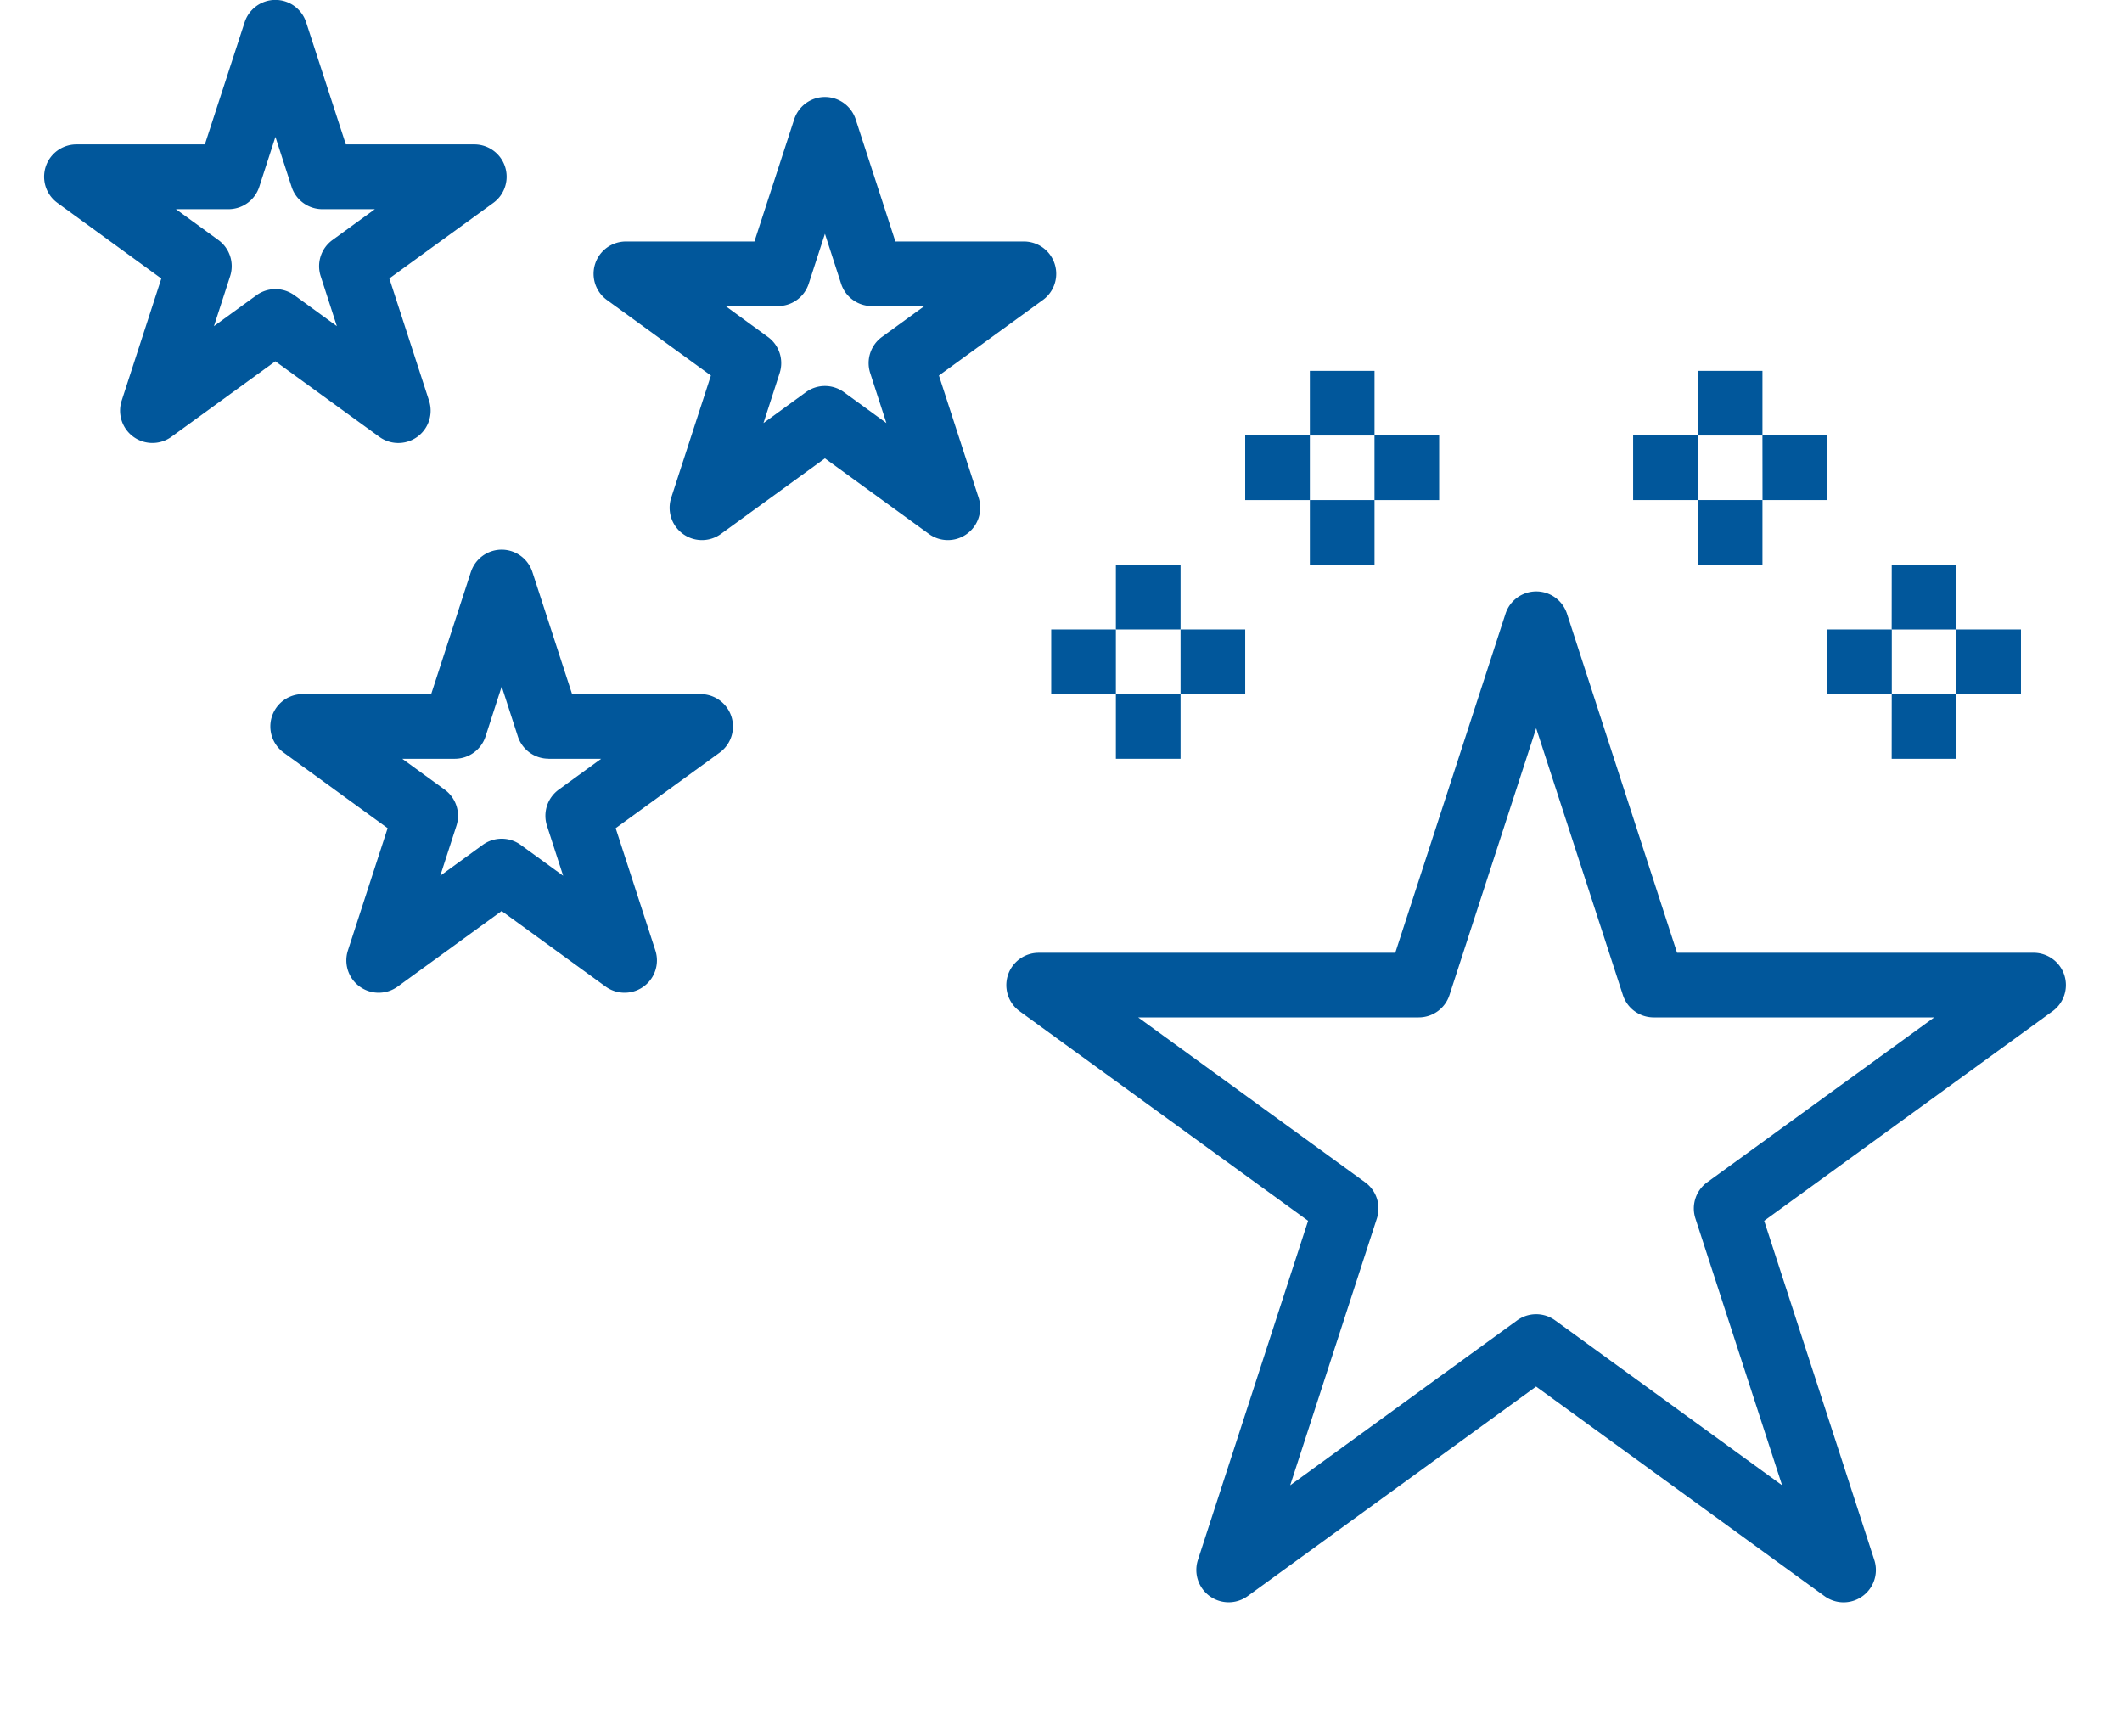 <svg xmlns="http://www.w3.org/2000/svg" xmlns:xlink="http://www.w3.org/1999/xlink" width="110" height="90" viewBox="0 0 110 90"><defs><clipPath id="a"><rect width="110" height="90" transform="translate(0 1798)" fill="#01579b" opacity="0.828"/></clipPath></defs><g transform="translate(0 -1798)" clip-path="url(#a)"><g transform="translate(2.283 1798)"><path d="M468.837,140.651h3.352V144h-3.352Z" transform="translate(-386.462 -118.08)" fill="#01579b"/><path d="M506.344,140.651H509.7V144h-3.352Z" transform="translate(-417.266 -118.08)" fill="#01579b"/><path d="M487.591,121.9h3.352v3.352h-3.352Z" transform="translate(-401.864 -102.678)" fill="#01579b"/><path d="M487.591,159.4h3.352v3.352h-3.352Z" transform="translate(-401.864 -133.482)" fill="#01579b"/><path d="M525.1,196.912h3.352v3.352H525.1Z" transform="translate(-432.668 -164.286)" fill="#01579b"/><path d="M562.6,196.912h3.352v3.352H562.6Z" transform="translate(-463.472 -164.286)" fill="#01579b"/><path d="M543.851,178.158H547.2v3.352h-3.352Z" transform="translate(-448.07 -148.884)" fill="#01579b"/><path d="M543.851,215.665H547.2v3.352h-3.352Z" transform="translate(-448.07 -179.688)" fill="#01579b"/><path d="M393.823,140.651h3.352V144h-3.352Z" transform="translate(-324.855 -118.08)" fill="#01579b"/><path d="M356.316,140.651h3.352V144h-3.352Z" transform="translate(-294.051 -118.08)" fill="#01579b"/><path d="M375.07,121.9h3.352v3.352H375.07Z" transform="translate(-309.453 -102.678)" fill="#01579b"/><path d="M375.07,159.4h3.352v3.352H375.07Z" transform="translate(-309.453 -133.482)" fill="#01579b"/><path d="M337.563,196.912h3.352v3.352h-3.352Z" transform="translate(-278.649 -164.286)" fill="#01579b"/><path d="M300.056,196.912h3.352v3.352h-3.352Z" transform="translate(-247.846 -164.286)" fill="#01579b"/><path d="M318.809,178.158h3.352v3.352h-3.352Z" transform="translate(-263.247 -148.884)" fill="#01579b"/><path d="M318.809,215.665h3.352v3.352h-3.352Z" transform="translate(-263.247 -179.688)" fill="#01579b"/><path d="M341.883,205.765a1.676,1.676,0,0,0-1.594-1.158H321.807L316.1,187.03a1.676,1.676,0,0,0-3.184,0L307.2,204.608H288.714a1.676,1.676,0,0,0-.985,3.032L302.681,218.5l-5.711,17.578a1.676,1.676,0,0,0,2.579,1.875L314.5,227.092l14.953,10.864a1.676,1.676,0,0,0,2.579-1.874L326.323,218.5l14.952-10.864A1.676,1.676,0,0,0,341.883,205.765Zm-18.516,10.74a1.676,1.676,0,0,0-.608,1.874l4.493,13.83-11.764-8.547a1.676,1.676,0,0,0-1.971,0l-11.764,8.547,4.493-13.83a1.676,1.676,0,0,0-.608-1.874l-11.766-8.547h14.543a1.676,1.676,0,0,0,1.594-1.158l4.495-13.831L319,206.8a1.676,1.676,0,0,0,1.594,1.158h14.543Z" transform="translate(-237.155 -155.224)" fill="#01579b"/><path d="M83.955,174.915l-2.06,6.336H75.234a1.676,1.676,0,0,0-.985,3.032l5.389,3.916-2.058,6.336a1.676,1.676,0,0,0,2.579,1.874l5.389-3.916,5.389,3.916a1.676,1.676,0,0,0,2.579-1.874L91.459,188.2l5.389-3.916a1.676,1.676,0,0,0-.985-3.032H89.2l-2.06-6.336a1.676,1.676,0,0,0-3.184,0Zm4.029,9.688h2.723l-2.2,1.6a1.676,1.676,0,0,0-.608,1.874l.838,2.589-2.2-1.6a1.676,1.676,0,0,0-1.971,0l-2.2,1.6.838-2.589a1.676,1.676,0,0,0-.608-1.874l-2.2-1.6h2.723a1.676,1.676,0,0,0,1.594-1.158l.838-2.589.838,2.589A1.676,1.676,0,0,0,87.984,184.6Z" transform="translate(-61.827 -145.274)" fill="#01579b"/><path d="M173.406,56.925l-2.058,6.336a1.676,1.676,0,0,0,2.579,1.874l5.389-3.916,5.389,3.916a1.676,1.676,0,0,0,2.579-1.874l-2.058-6.336,5.389-3.916a1.676,1.676,0,0,0-.985-3.032h-6.661l-2.06-6.336a1.676,1.676,0,0,0-3.184,0l-2.063,6.336H169a1.676,1.676,0,0,0-.985,3.032Zm3.476-3.6a1.676,1.676,0,0,0,1.594-1.158l.841-2.589.838,2.589a1.676,1.676,0,0,0,1.594,1.158h2.723l-2.2,1.6a1.676,1.676,0,0,0-.608,1.874l.838,2.589-2.2-1.6a1.676,1.676,0,0,0-1.971,0l-2.2,1.6.838-2.589a1.676,1.676,0,0,0-.608-1.874l-2.194-1.6Z" transform="translate(-138.837 -37.461)" fill="#01579b"/><path d="M11.943,35.131A1.676,1.676,0,0,0,14.522,37l5.389-3.916L25.3,37a1.676,1.676,0,0,0,2.579-1.874l-2.058-6.336,5.389-3.916a1.676,1.676,0,0,0-.985-3.032H23.565l-2.06-6.336a1.676,1.676,0,0,0-3.184,0l-2.063,6.336H9.6a1.676,1.676,0,0,0-.985,3.032L14,28.795ZM17.477,25.2a1.676,1.676,0,0,0,1.6-1.158l.838-2.589.838,2.589a1.676,1.676,0,0,0,1.6,1.158H25.07l-2.2,1.6a1.676,1.676,0,0,0-.608,1.874l.838,2.589-2.2-1.6a1.676,1.676,0,0,0-1.971,0l-2.2,1.6.838-2.589a1.676,1.676,0,0,0-.608-1.874l-2.2-1.6Z" transform="translate(-7.921 -14.358)" fill="#01579b"/></g></g></svg>